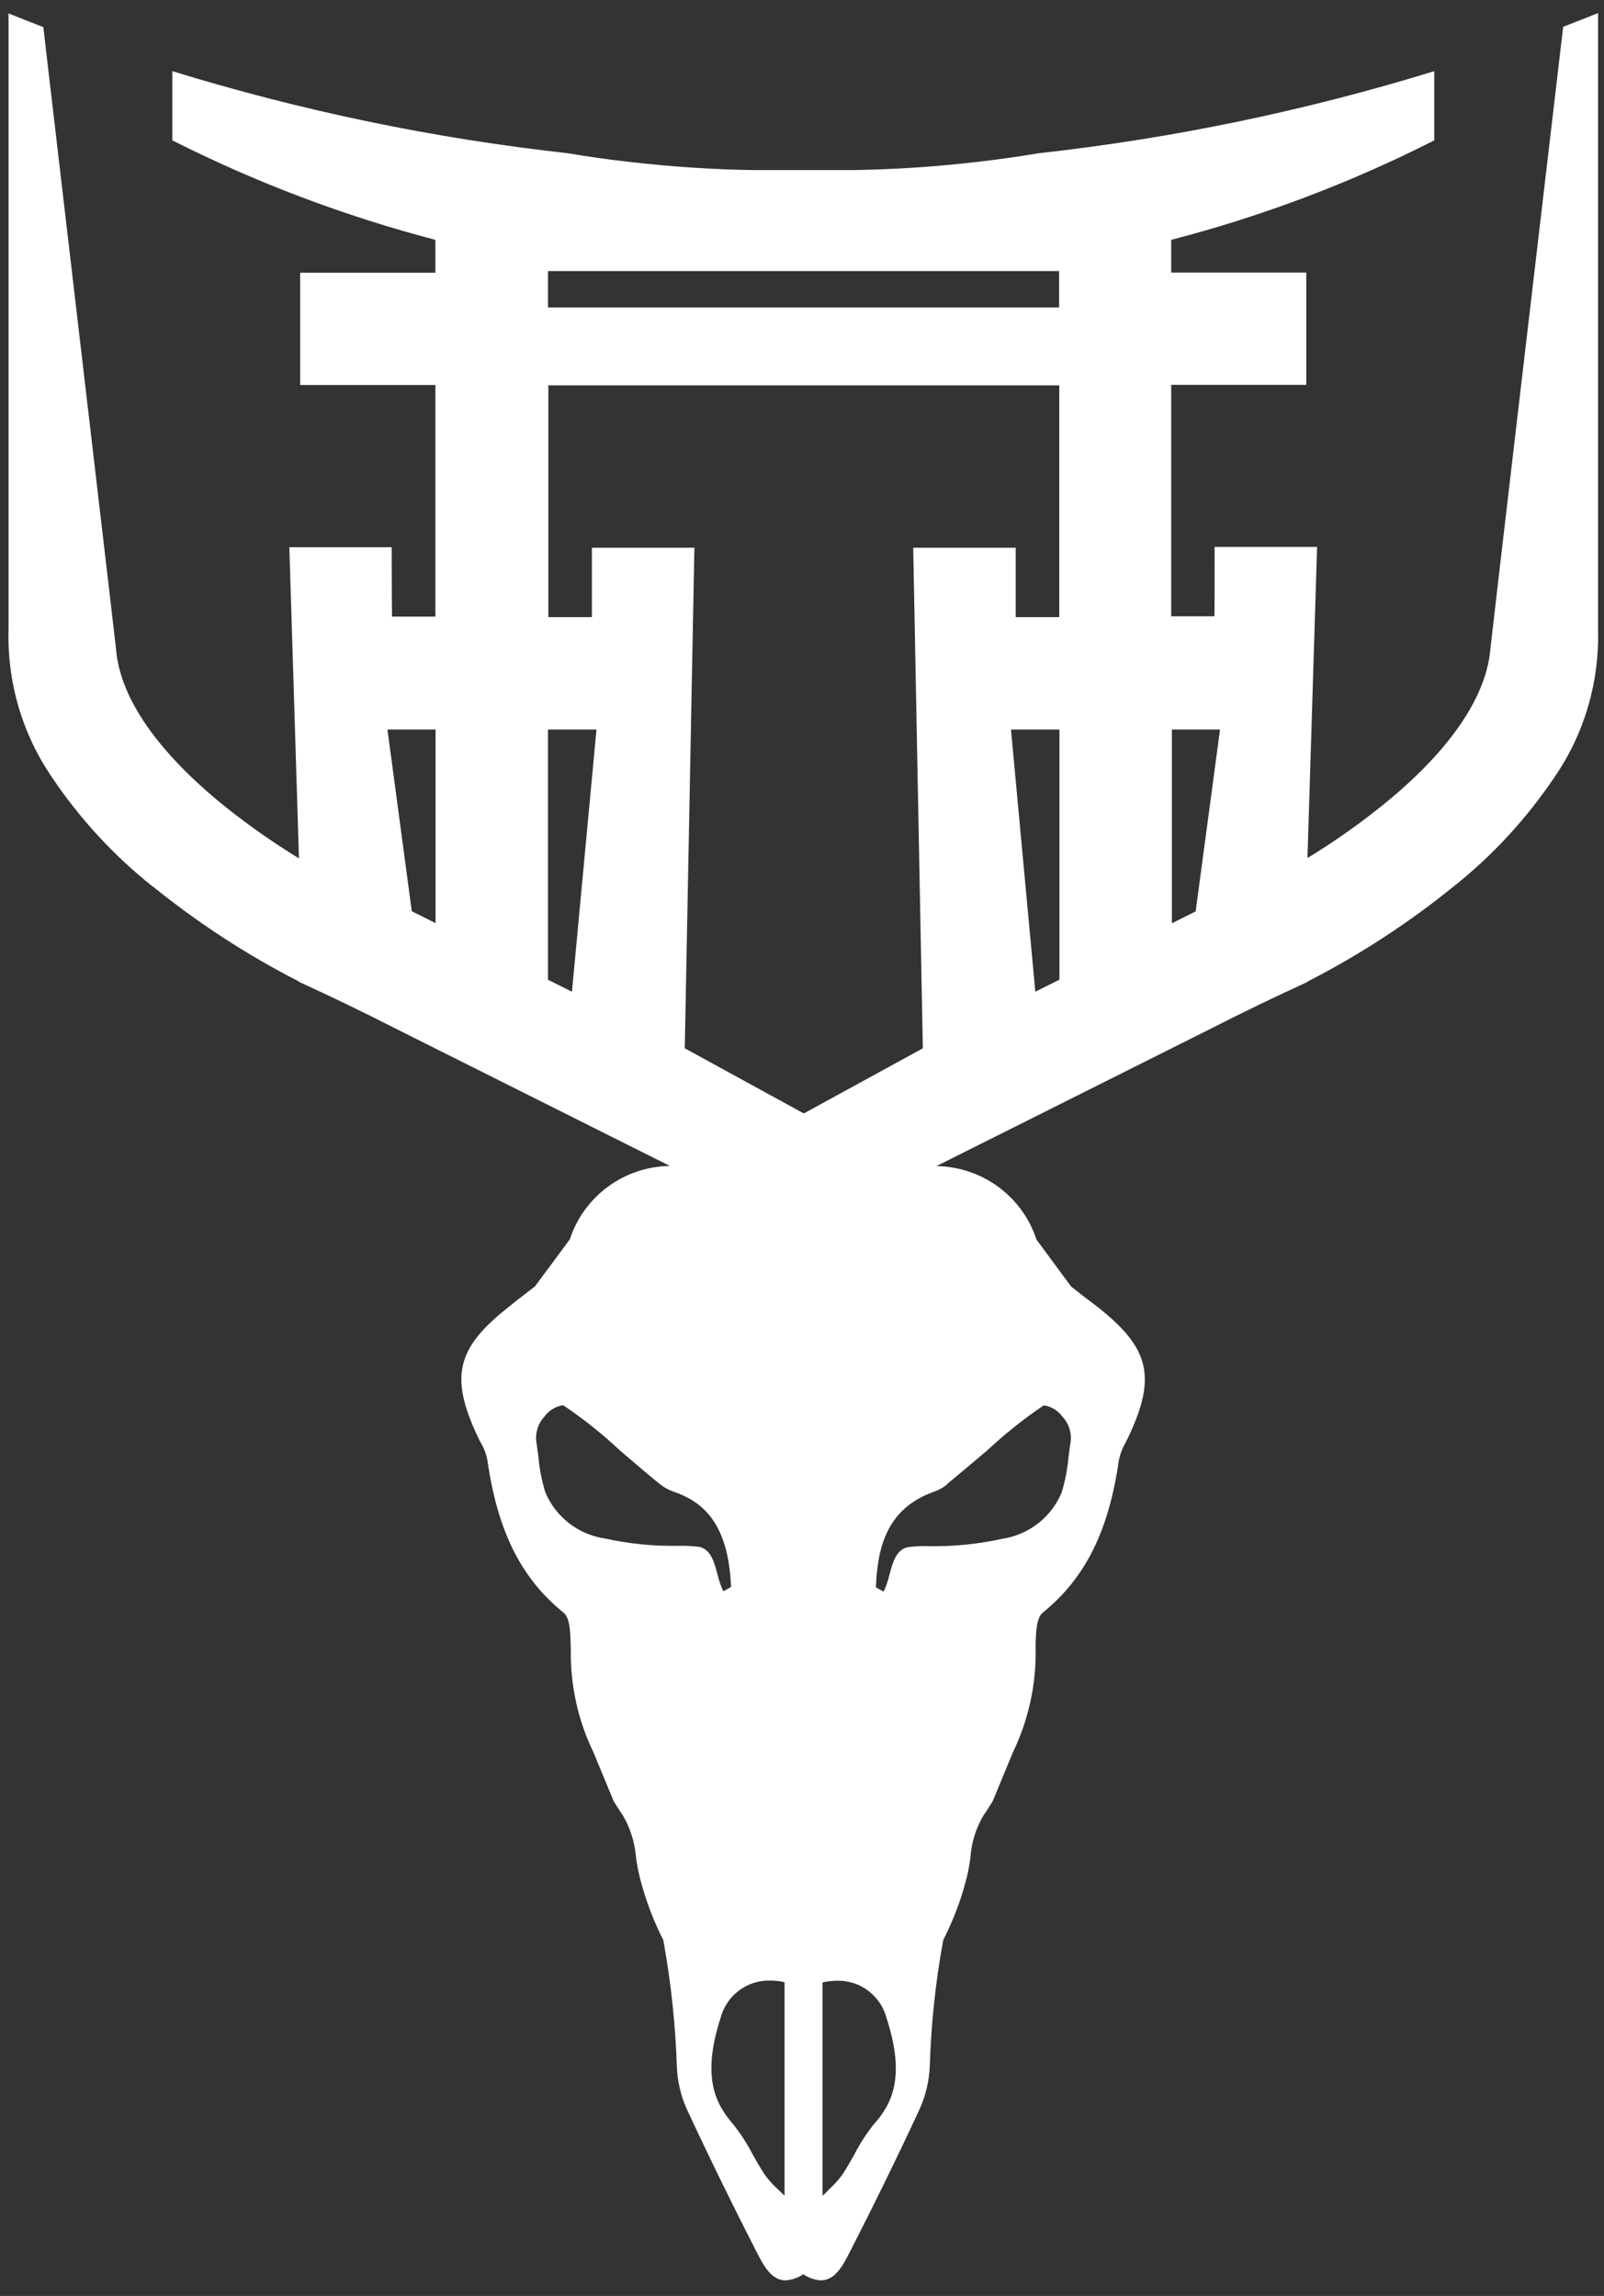 <svg width="95" height="136" viewBox="0 0 95 136" fill="none" xmlns="http://www.w3.org/2000/svg">
<rect x="0" y="0" width="95" height="136" fill="#333333" stroke="none"/>
<path d="M9.047 52.505C11.727 54.675 14.627 56.565 17.697 58.135V58.155C19.577 59.015 21.467 59.925 23.287 60.855L39.677 69.065C36.977 69.095 34.587 70.845 33.747 73.415L31.687 76.195C31.387 76.435 31.077 76.665 30.787 76.895H30.777C30.557 77.075 30.337 77.245 30.117 77.425C27.047 79.835 26.627 81.545 28.277 85.065C28.327 85.185 28.397 85.305 28.457 85.425C28.657 85.755 28.797 86.115 28.867 86.495C29.467 90.695 30.857 93.485 33.377 95.525C33.757 95.835 33.777 96.675 33.797 97.355C33.797 97.455 33.807 97.555 33.807 97.655C33.767 99.775 34.217 101.875 35.147 103.795L36.347 106.695C36.347 106.695 36.707 107.275 36.897 107.545C37.337 108.295 37.597 109.145 37.667 110.015C37.737 110.525 37.837 111.025 37.977 111.525C38.297 112.705 38.737 113.845 39.287 114.925C39.737 117.395 40.007 119.905 40.087 122.415C40.127 123.305 40.327 124.175 40.697 124.975C42.027 127.835 43.417 130.675 44.827 133.425C45.227 134.195 45.677 135.075 46.527 135.075C46.907 135.055 47.267 134.925 47.577 134.715C47.887 134.925 48.247 135.055 48.617 135.075C49.467 135.075 49.917 134.195 50.317 133.425C51.727 130.675 53.117 127.835 54.447 124.975C54.817 124.165 55.027 123.295 55.067 122.405C55.147 119.895 55.407 117.385 55.867 114.915C56.417 113.825 56.867 112.685 57.177 111.515C57.317 111.025 57.417 110.515 57.477 110.005C57.537 109.135 57.807 108.285 58.247 107.535C58.447 107.265 58.787 106.705 58.797 106.685L59.997 103.785C60.917 101.875 61.377 99.775 61.337 97.645C61.337 97.555 61.337 97.455 61.337 97.355C61.357 96.675 61.387 95.835 61.757 95.525C64.277 93.485 65.667 90.695 66.267 86.495C66.347 86.115 66.487 85.755 66.677 85.425C66.737 85.305 66.797 85.185 66.857 85.065C68.497 81.555 68.087 79.845 65.017 77.425L64.417 76.965H64.407C64.087 76.715 63.757 76.455 63.437 76.205L61.387 73.425C60.547 70.855 58.157 69.105 55.457 69.075L71.847 60.865C73.667 59.935 75.557 59.025 77.437 58.165V58.145C80.507 56.575 83.407 54.685 86.087 52.515C88.407 50.675 90.417 48.485 92.067 46.035C93.837 43.465 94.737 40.395 94.647 37.265V0.775C94.077 1.005 93.337 1.295 92.587 1.585L92.557 1.795C91.167 13.615 88.287 38.205 88.277 38.375C87.997 42.065 84.587 45.545 81.767 47.795C80.387 48.895 78.947 49.905 77.437 50.825L78.007 32.395H71.937C71.937 33.925 71.937 36.485 71.927 36.505H69.377C69.377 36.505 69.367 36.505 69.367 36.495V22.805C69.367 22.805 69.367 22.785 69.377 22.795H77.367V16.145H69.377C69.377 16.145 69.367 16.145 69.367 16.135V14.225C69.367 14.225 69.367 14.215 69.377 14.205C74.767 12.805 79.987 10.835 84.947 8.315V4.215C77.317 6.565 69.477 8.195 61.537 9.075C60.337 9.275 59.117 9.445 57.917 9.585C55.427 9.875 52.927 10.045 50.417 10.075H44.737C42.227 10.045 39.727 9.875 37.237 9.585C36.037 9.455 34.817 9.275 33.617 9.075C25.677 8.195 17.837 6.565 10.207 4.215V8.315C15.177 10.825 20.397 12.795 25.777 14.205C25.777 14.205 25.787 14.205 25.787 14.225V16.135C25.787 16.135 25.787 16.155 25.767 16.155H17.777V22.805H25.767C25.767 22.805 25.787 22.805 25.787 22.825V36.515C25.787 36.515 25.787 36.535 25.767 36.525H23.217C23.217 36.525 23.197 34.375 23.197 32.415H17.137L17.707 50.845C16.207 49.925 14.757 48.915 13.377 47.815C10.557 45.555 7.137 42.075 6.867 38.395C6.857 38.225 4.267 16.205 2.887 4.365L2.567 1.605C1.967 1.375 1.307 1.115 0.507 0.795V37.285C0.417 40.405 1.317 43.475 3.087 46.055C4.737 48.515 6.757 50.695 9.067 52.535M41.457 91.635C41.037 91.575 40.617 91.555 40.197 91.565C38.717 91.595 37.237 91.445 35.787 91.125C34.227 90.885 32.907 89.845 32.297 88.395C32.087 87.705 31.947 86.995 31.887 86.275C31.847 85.975 31.807 85.655 31.757 85.355C31.707 84.825 31.887 84.285 32.257 83.895C32.507 83.555 32.877 83.325 33.297 83.245C33.327 83.245 33.367 83.245 33.397 83.265C34.577 84.065 35.697 84.955 36.737 85.935C37.557 86.635 38.407 87.365 39.087 87.915C39.317 88.095 39.567 88.245 39.837 88.335C41.457 88.895 43.137 90.015 43.297 94.005L42.987 94.175L42.837 94.255C42.687 93.935 42.577 93.605 42.497 93.265C42.307 92.555 42.117 91.815 41.457 91.635ZM46.467 130.035H46.437C46.317 129.915 46.187 129.795 46.057 129.665C45.767 129.405 45.507 129.115 45.287 128.805C45.027 128.415 44.797 128.005 44.567 127.595C44.237 126.955 43.837 126.345 43.387 125.785C42.357 124.585 41.557 123.005 42.677 119.535C43.017 118.215 44.227 117.295 45.587 117.315C45.877 117.315 46.177 117.345 46.467 117.415V130.035ZM51.787 125.785C51.337 126.355 50.937 126.955 50.607 127.605C50.387 128.005 50.147 128.425 49.897 128.805C49.667 129.115 49.407 129.405 49.127 129.665L48.747 130.045H48.717V117.425C49.007 117.365 49.297 117.325 49.597 117.325C50.957 117.305 52.157 118.215 52.507 119.535C53.637 123.005 52.837 124.595 51.797 125.785M56.087 87.915C56.767 87.355 57.627 86.625 58.457 85.925C59.497 84.955 60.607 84.065 61.787 83.265C61.817 83.265 61.857 83.255 61.887 83.255C62.297 83.335 62.667 83.565 62.917 83.905C63.287 84.295 63.467 84.825 63.417 85.365C63.367 85.665 63.327 85.975 63.287 86.285C63.227 87.005 63.087 87.715 62.877 88.415C62.267 89.865 60.947 90.905 59.387 91.145C57.937 91.465 56.457 91.615 54.977 91.585C54.557 91.575 54.137 91.585 53.717 91.655C53.057 91.845 52.867 92.575 52.677 93.285C52.597 93.625 52.487 93.955 52.337 94.275L52.107 94.155L51.877 94.025C51.967 91.785 52.447 89.365 55.337 88.355C55.607 88.255 55.867 88.115 56.087 87.935M72.257 43.225L70.817 53.975V53.985L69.417 54.685C69.417 54.685 69.407 54.685 69.407 54.665V43.215H72.277L72.257 43.225ZM62.737 58.025V58.035L61.337 58.735C61.337 58.735 61.317 58.735 61.317 58.725L59.877 43.215H62.747V58.015L62.737 58.025ZM32.457 16.055H62.727V18.215H32.457V16.055ZM32.457 22.845C32.457 22.845 32.457 22.825 32.477 22.825H62.717C62.717 22.825 62.737 22.825 62.737 22.845V36.535C62.737 36.535 62.737 36.555 62.717 36.555H60.157V32.445H54.087L54.657 62.085V62.095L47.607 65.955L40.557 62.095C40.557 62.095 40.557 62.095 40.557 62.085L41.127 32.445H35.057V36.555H32.497C32.497 36.555 32.477 36.555 32.477 36.545V22.855L32.457 22.845ZM32.457 43.215H35.327L33.877 58.725C33.877 58.725 33.877 58.725 33.877 58.735C33.877 58.735 33.877 58.735 33.867 58.735H33.857L32.457 58.035C32.457 58.035 32.457 58.035 32.457 58.025V43.215ZM25.797 43.215V54.665C25.797 54.665 25.797 54.665 25.797 54.675C25.797 54.675 25.797 54.675 25.787 54.675L24.387 53.975C24.387 53.975 24.387 53.975 24.387 53.965L22.947 43.215H25.817H25.797Z" fill="white"/>
</svg>
